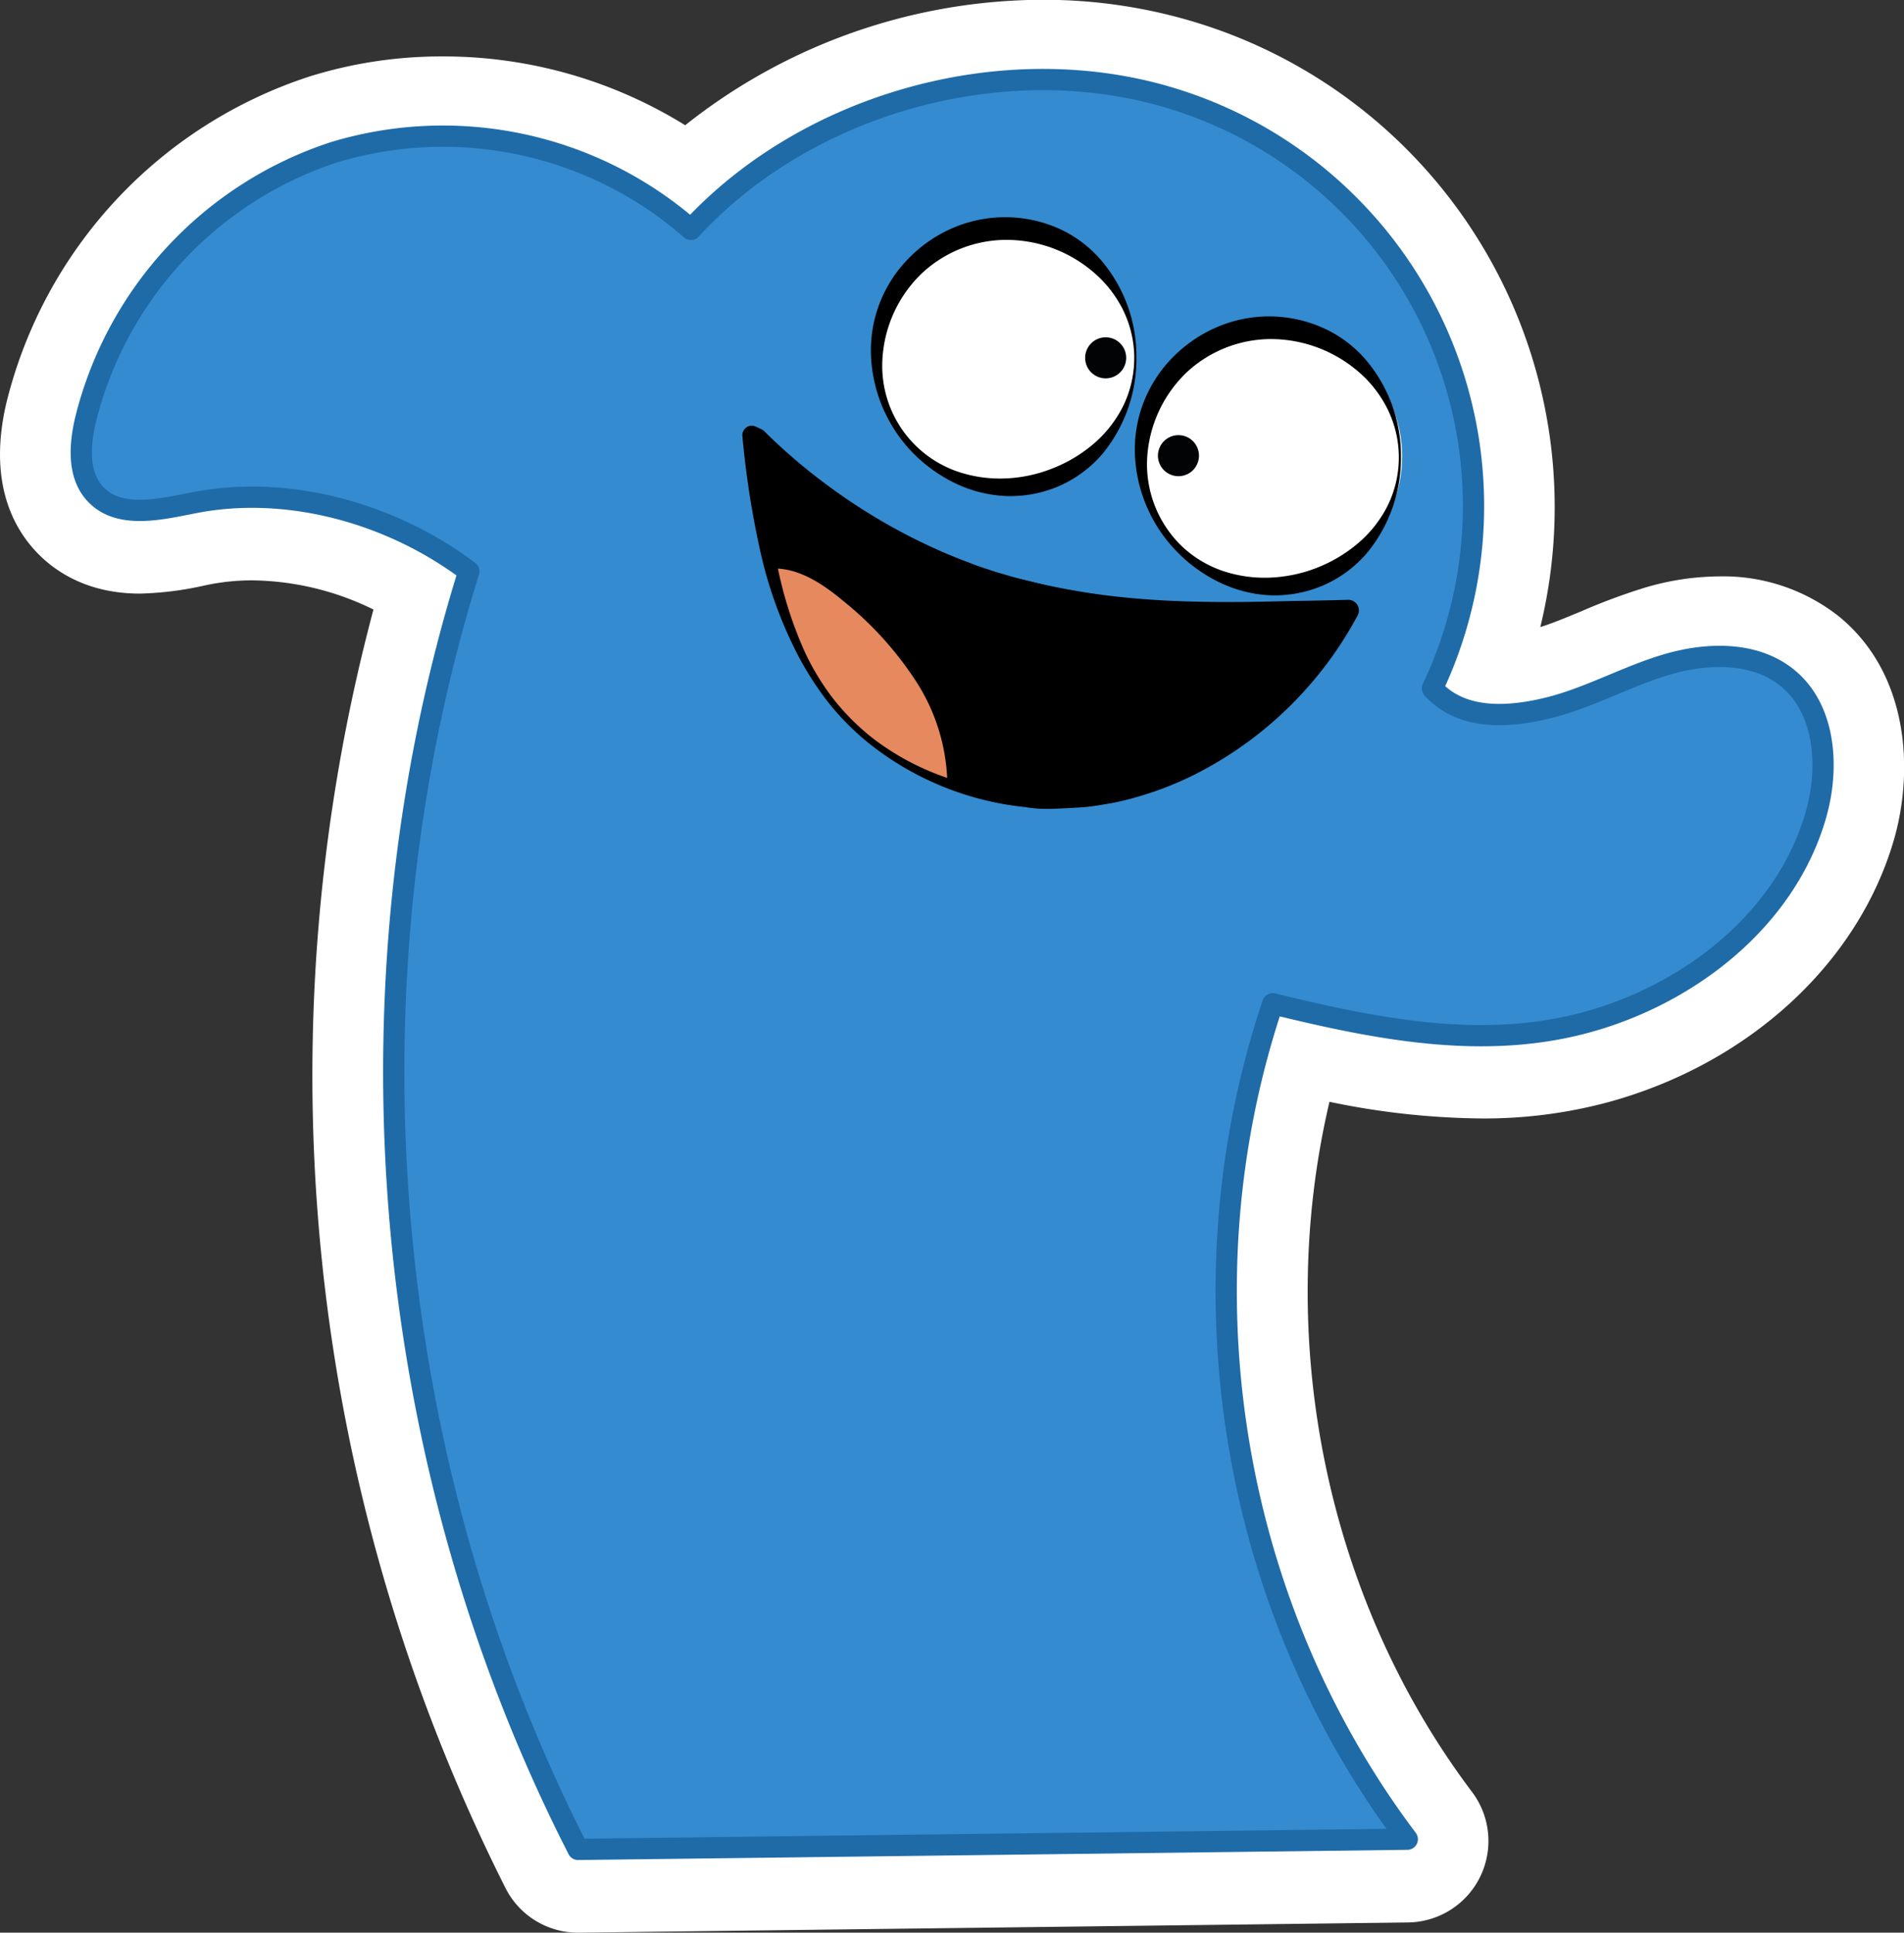 <svg xmlns="http://www.w3.org/2000/svg" viewBox="0 0 268.93 272.97"><rect x="0" y="0" width="268.93" height="272.97" fill="#333333" stroke="none"/><defs><style>.cls-1{fill:#fff;}.cls-2{fill:#348bd0;}.cls-3{fill:#020305;}.cls-4{fill:#e6895e;}.cls-5{fill:none;stroke:#1e6ba8;stroke-linecap:round;stroke-linejoin:round;stroke-width:3px;}</style></defs><title>cartoons-blooregard-bloo-crazy</title><g id="Layer_19"><path d="M94.62,283a6.49,6.49,0,0,1-5.79-3.54A250.06,250.06,0,0,1,71.59,98.67,45.31,45.31,0,0,0,48.48,92a36.06,36.06,0,0,0-6.9.65l-.74.15a41.28,41.28,0,0,1-8.13,1c-4.59,0-8.29-1.46-11-4.33-3.64-3.87-4.65-9.42-3-16.49A59.7,59.7,0,0,1,58.22,30.58,57.37,57.37,0,0,1,75.39,28,59.6,59.6,0,0,1,110.1,39c13.23-11.94,31.67-19,50.22-19a68.6,68.6,0,0,1,19.11,2.65,66.68,66.68,0,0,1,44.09,87c.34,0,.72,0,1.14,0A23,23,0,0,0,230,109a59.22,59.22,0,0,0,8.3-3,82,82,0,0,1,8.19-3.07,32.58,32.58,0,0,1,9.3-1.43A21.45,21.45,0,0,1,269.5,106c8.2,6.69,8.44,18.31,6.16,26.23C271.11,148,257,160.93,238.82,165.9A62.07,62.07,0,0,1,222.16,168h0a114.24,114.24,0,0,1-25-3.28c-10.13,36.18-2.71,76.54,19.79,106.39a6.5,6.5,0,0,1-5.11,10.41L94.64,283Z" class="cls-1" transform="translate(-12.96 -15.03)"/><path d="M160.32,25A64,64,0,0,1,178,27.48a61.7,61.7,0,0,1,39.05,84.72,10.89,10.89,0,0,0,7.57,2.5,27.45,27.45,0,0,0,6.47-.88,61.33,61.33,0,0,0,9.05-3.23,79.13,79.13,0,0,1,7.69-2.89,27.6,27.6,0,0,1,7.87-1.22,16.52,16.52,0,0,1,10.6,3.39c6.31,5.15,6.38,14.51,4.52,21C266.79,145,254,156.56,237.5,161.08a57.81,57.81,0,0,1-15.34,2c-9.61,0-19.2-2-28.45-4.22-12.54,38.84-5.22,82.91,19.22,115.34a1.47,1.47,0,0,1,.15,1.56,1.5,1.5,0,0,1-1.32.84L94.64,278h0a1.5,1.5,0,0,1-1.34-.82A245,245,0,0,1,77.44,96.56a50.42,50.42,0,0,0-29-9.53,40.16,40.16,0,0,0-7.87.75l-.75.14a37.1,37.1,0,0,1-7.15,1,9.62,9.62,0,0,1-7.36-2.76c-2.42-2.57-3-6.58-1.75-11.91A54.55,54.55,0,0,1,59.72,35.36,52.15,52.15,0,0,1,75.39,33a54.75,54.75,0,0,1,35.07,12.62C123.11,32.49,141.89,25,160.32,25m0-10h0a81.47,81.47,0,0,0-50.58,17.72A64.82,64.82,0,0,0,75.39,23a62.47,62.47,0,0,0-18.67,2.82A64.75,64.75,0,0,0,13.87,71.9c-2.59,11,.85,17.51,4.2,21.06,2.54,2.7,7.14,5.91,14.64,5.91a45.87,45.87,0,0,0,9.11-1.14l.74-.15A31.32,31.32,0,0,1,48.48,97a39.7,39.7,0,0,1,17.23,4.12A255.17,255.17,0,0,0,84.38,281.74,11.45,11.45,0,0,0,94.62,288h.14l117.12-1.44a11.51,11.51,0,0,0,9-18.43c-20.64-27.37-28-64-20.14-97.48A109,109,0,0,0,222.16,173a67.41,67.41,0,0,0,18-2.31c19.85-5.44,35.3-19.66,40.33-37.13,2.7-9.38,2.28-23.25-7.81-31.48a26.35,26.35,0,0,0-16.92-5.64A37.52,37.52,0,0,0,245,98.12a87.21,87.21,0,0,0-8.67,3.24c-2.12.88-4,1.67-5.81,2.24a71.59,71.59,0,0,0-49.71-85.72A73.62,73.62,0,0,0,160.32,15Z" class="cls-1" transform="translate(-12.96 -15.03)"/><path d="M78.42,95.16l-13-6.87L51.17,85,38.89,87.11l-9.66.2c-.4,0-3.89-4.07-3.89-4.07l-.89-4.64s2.08-5.4,1.94-6.21,1.14-5.76,1.14-5.76l9.06-13.89,7.09-7.9,11.5-6.44,9.63-3.55L86,35.31,97.9,38.7l9.3,6,3.73,2.62,2.43-2.73L120,38.63l12.08-6.82,8.38-3.31,13.37-1.15L167,26.61,180.61,29l12,6.75L199,40,207,48.82l4,5.61,3.23,5.6,3.95,8.07,2.19,9.67,1.15,7.11-2.1,13-.88,5.79-2.15,4.47s-.61,3.07-.75,3.35a3.76,3.76,0,0,0,.94,2c.36.27,3.2,1.72,3.2,1.72l6.13.27L237.54,113l8.57-2.43,9.18-2.43,6.58.59,3.61,2.09,3.92,5.78.4,5.72-.94,6.76-.76,4.78L263,141.66,258,148l-3.75,3.08s-13.37,7.46-13.91,7.27-7.76,2-7.76,2-7.17.8-7.43.81-13.38-.65-13.38-.65l-7.25-1.17L193.59,157l-1.64.74-3.43,15-1.93,13.94-.36,15.48,2,15.46L191,232.67l5.43,15.54,3.41,8.71,5,7.77,5.46,8.21s1.54,2.32,1.14,2.25-23-.06-23-.06l-25,.06-23.9.54-17.76.55-25.39.53-1.87-.53-3.87-7.95-6.68-18.66-6.55-17.4-1.86-7.14-4.77-25-.73-10-1-13.17v-5.2L68.59,150l.81-4.46,2.64-18,1.21-5.26,3.65-20.6C77,101.35,79.53,96,79.53,96Z" class="cls-2" transform="translate(-12.96 -15.03)"/><path d="M119.6,77.08c.5,0,10.12,7.8,10.12,7.8l12.81,7,6.25,2.48,5.92,1.9,9.3,2.23,11.66,2.1,15.66,1.08,10.39-.39c.07,0-.36,3.32-.36,3.32L194.72,112s-16.25,13.1-16.5,13-6.92,1.9-6.92,1.9-8.84,1.75-9,1.65-10.08-1.28-10.08-1.28l-10-3.54-7.79-5s-7.67-11.58-7.82-11.78-2.12-4.58-2.12-4.58l-3.11-9.68s-2.1-12.24-2.18-12.48A28.4,28.4,0,0,1,119.6,77.08Z" transform="translate(-12.96 -15.03)"/><circle cx="179.7" cy="64.47" r="18.35" class="cls-1"/><circle cx="141.93" cy="50.14" r="18.35" class="cls-1"/><circle cx="166.45" cy="64.36" r="2.9" class="cls-3"/><circle cx="156.17" cy="50.54" r="2.9" class="cls-3"/><path d="M146.76,125.29a27.48,27.48,0,0,0-4.47-14.12,48.45,48.45,0,0,0-10-11.08c-3-2.5-6.42-4.89-10.29-4.76,1.57,6.62,4,13,8.24,18.36A36.2,36.2,0,0,0,146.76,125.29Z" class="cls-4" transform="translate(-12.96 -15.03)"/><path d="M210.84,79.59A21.08,21.08,0,0,1,206,93.18a17.07,17.07,0,0,1-6.1,4.51,17.4,17.4,0,0,1-7.5,1.42,18.31,18.31,0,0,1-7.3-1.88,21.23,21.23,0,0,1-6-4.38,20.85,20.85,0,0,1-5.82-13.26,18.48,18.48,0,0,1,1.1-7.45,18.73,18.73,0,0,1,4.06-6.47,19.54,19.54,0,0,1,6.33-4.4,18.65,18.65,0,0,1,15.14.11A17.23,17.23,0,0,1,206,66,20.94,20.94,0,0,1,210.84,79.59Zm-.3,0a15.46,15.46,0,0,0-1.62-6.83,16.76,16.76,0,0,0-4.28-5.39,19,19,0,0,0-12.22-4.45,17.53,17.53,0,0,0-11.91,4.76A18.16,18.16,0,0,0,175,79.59a16.07,16.07,0,0,0,4.87,12.57,15.81,15.81,0,0,0,5.9,3.54,18.59,18.59,0,0,0,6.67.91,20.5,20.5,0,0,0,12.25-4.78,17,17,0,0,0,4.28-5.4A15.5,15.5,0,0,0,210.54,79.59Z" transform="translate(-12.96 -15.03)"/><path d="M173.47,65.58a21.08,21.08,0,0,1-4.82,13.59,17.19,17.19,0,0,1-6.1,4.51,17.4,17.4,0,0,1-7.5,1.41,18.3,18.3,0,0,1-7.3-1.87,21.43,21.43,0,0,1-6-4.38A20.93,20.93,0,0,1,136,65.58a18.48,18.48,0,0,1,5.17-13.92,19.41,19.41,0,0,1,6.33-4.41,18.71,18.71,0,0,1,15.14.12A17.23,17.23,0,0,1,168.67,52,20.92,20.92,0,0,1,173.47,65.58Zm-.3,0a15.5,15.5,0,0,0-1.62-6.84,16.83,16.83,0,0,0-4.28-5.38,18.92,18.92,0,0,0-12.22-4.45,17.52,17.52,0,0,0-11.91,4.75,18.19,18.19,0,0,0-5.53,11.92,15.79,15.79,0,0,0,10.77,16.11,18.59,18.59,0,0,0,6.67.91,20,20,0,0,0,6.49-1.38,20.3,20.3,0,0,0,5.76-3.4,17,17,0,0,0,4.28-5.4A15.5,15.5,0,0,0,173.17,65.58Z" transform="translate(-12.96 -15.03)"/><path d="M158.94,97.57l-2.71-.67-2.69-.75-2.69-.78-2.66-.86a101.55,101.55,0,0,1-10.47-4.06,72.3,72.3,0,0,1-9.9-5.45A59.9,59.9,0,0,1,119,77.84l.37.26-.8-.39,1.91-1.35c.56,5.27,1,10.52,1.78,15.7a56.92,56.92,0,0,0,4.35,15,35.13,35.13,0,0,0,4.07,6.7,33.32,33.32,0,0,0,5.54,5.53,36.63,36.63,0,0,0,14.05,6.61A39.32,39.32,0,0,0,158,127c1.29.1,2.59,0,3.87,0s2.58-.14,3.85-.36,2.53-.43,3.78-.69,2.5-.62,3.71-1.06a44.6,44.6,0,0,0,7.09-3A55.28,55.28,0,0,0,202,100.57l1.35,2.24c-3.74,0-7.48-.07-11.21-.28s-7.47-.57-11.19-1-7.41-1-11.08-1.66S162.56,98.47,158.94,97.57Zm.07-.29a100,100,0,0,0,11,1.94c3.69.43,7.4.67,11.11.77s7.42.09,11.12,0,7.41-.13,11.12-.24a1.5,1.5,0,0,1,1.54,1.45,1.57,1.57,0,0,1-.18.75l0,0a53.38,53.38,0,0,1-23.07,22.5,46.19,46.19,0,0,1-7.61,3,38.28,38.28,0,0,1-4,1c-1.36.23-2.7.49-4.07.59s-2.72.16-4.08.22-2.73,0-4.08-.23a42.38,42.38,0,0,1-22.18-9.06,37.27,37.27,0,0,1-5.66-5.71,44.55,44.55,0,0,1-4.35-6.77,60.75,60.75,0,0,1-5.39-15.14,128.16,128.16,0,0,1-2.42-15.82A1.36,1.36,0,0,1,119,75.16a1.48,1.48,0,0,1,.7.12l.81.38a1.7,1.7,0,0,1,.38.26,79.62,79.62,0,0,0,8.28,7.16,83.59,83.59,0,0,0,9.21,6.06,80.59,80.59,0,0,0,10,4.8l2.61,1,2.64.88,2.68.78Z" transform="translate(-12.96 -15.03)"/><path d="M215.29,112.26a60.19,60.19,0,0,0-37.67-83.59c-23.21-6.72-50.73,1-67.07,18.76a53.16,53.16,0,0,0-50.39-10.9A53.18,53.18,0,0,0,25.05,74.28c-.85,3.6-1.15,7.85,1.39,10.54,3.33,3.55,9.1,2.17,13.87,1.23,13.34-2.63,28,1.48,38.87,9.68C60.81,154.64,66.53,221.29,94.61,276.24l117.12-1.44c-25.15-33.36-32.3-78.41-19-118,14.74,3.61,29.75,6.61,44.39,2.6s28.11-14.63,32.31-29.22c1.94-6.72,1.4-15-4-19.39-4.62-3.77-11.37-3.59-17.09-1.89s-11,4.73-16.81,6.14S219.27,116.7,215.29,112.26Z" class="cls-5" transform="translate(-12.96 -15.03)"/></g></svg>